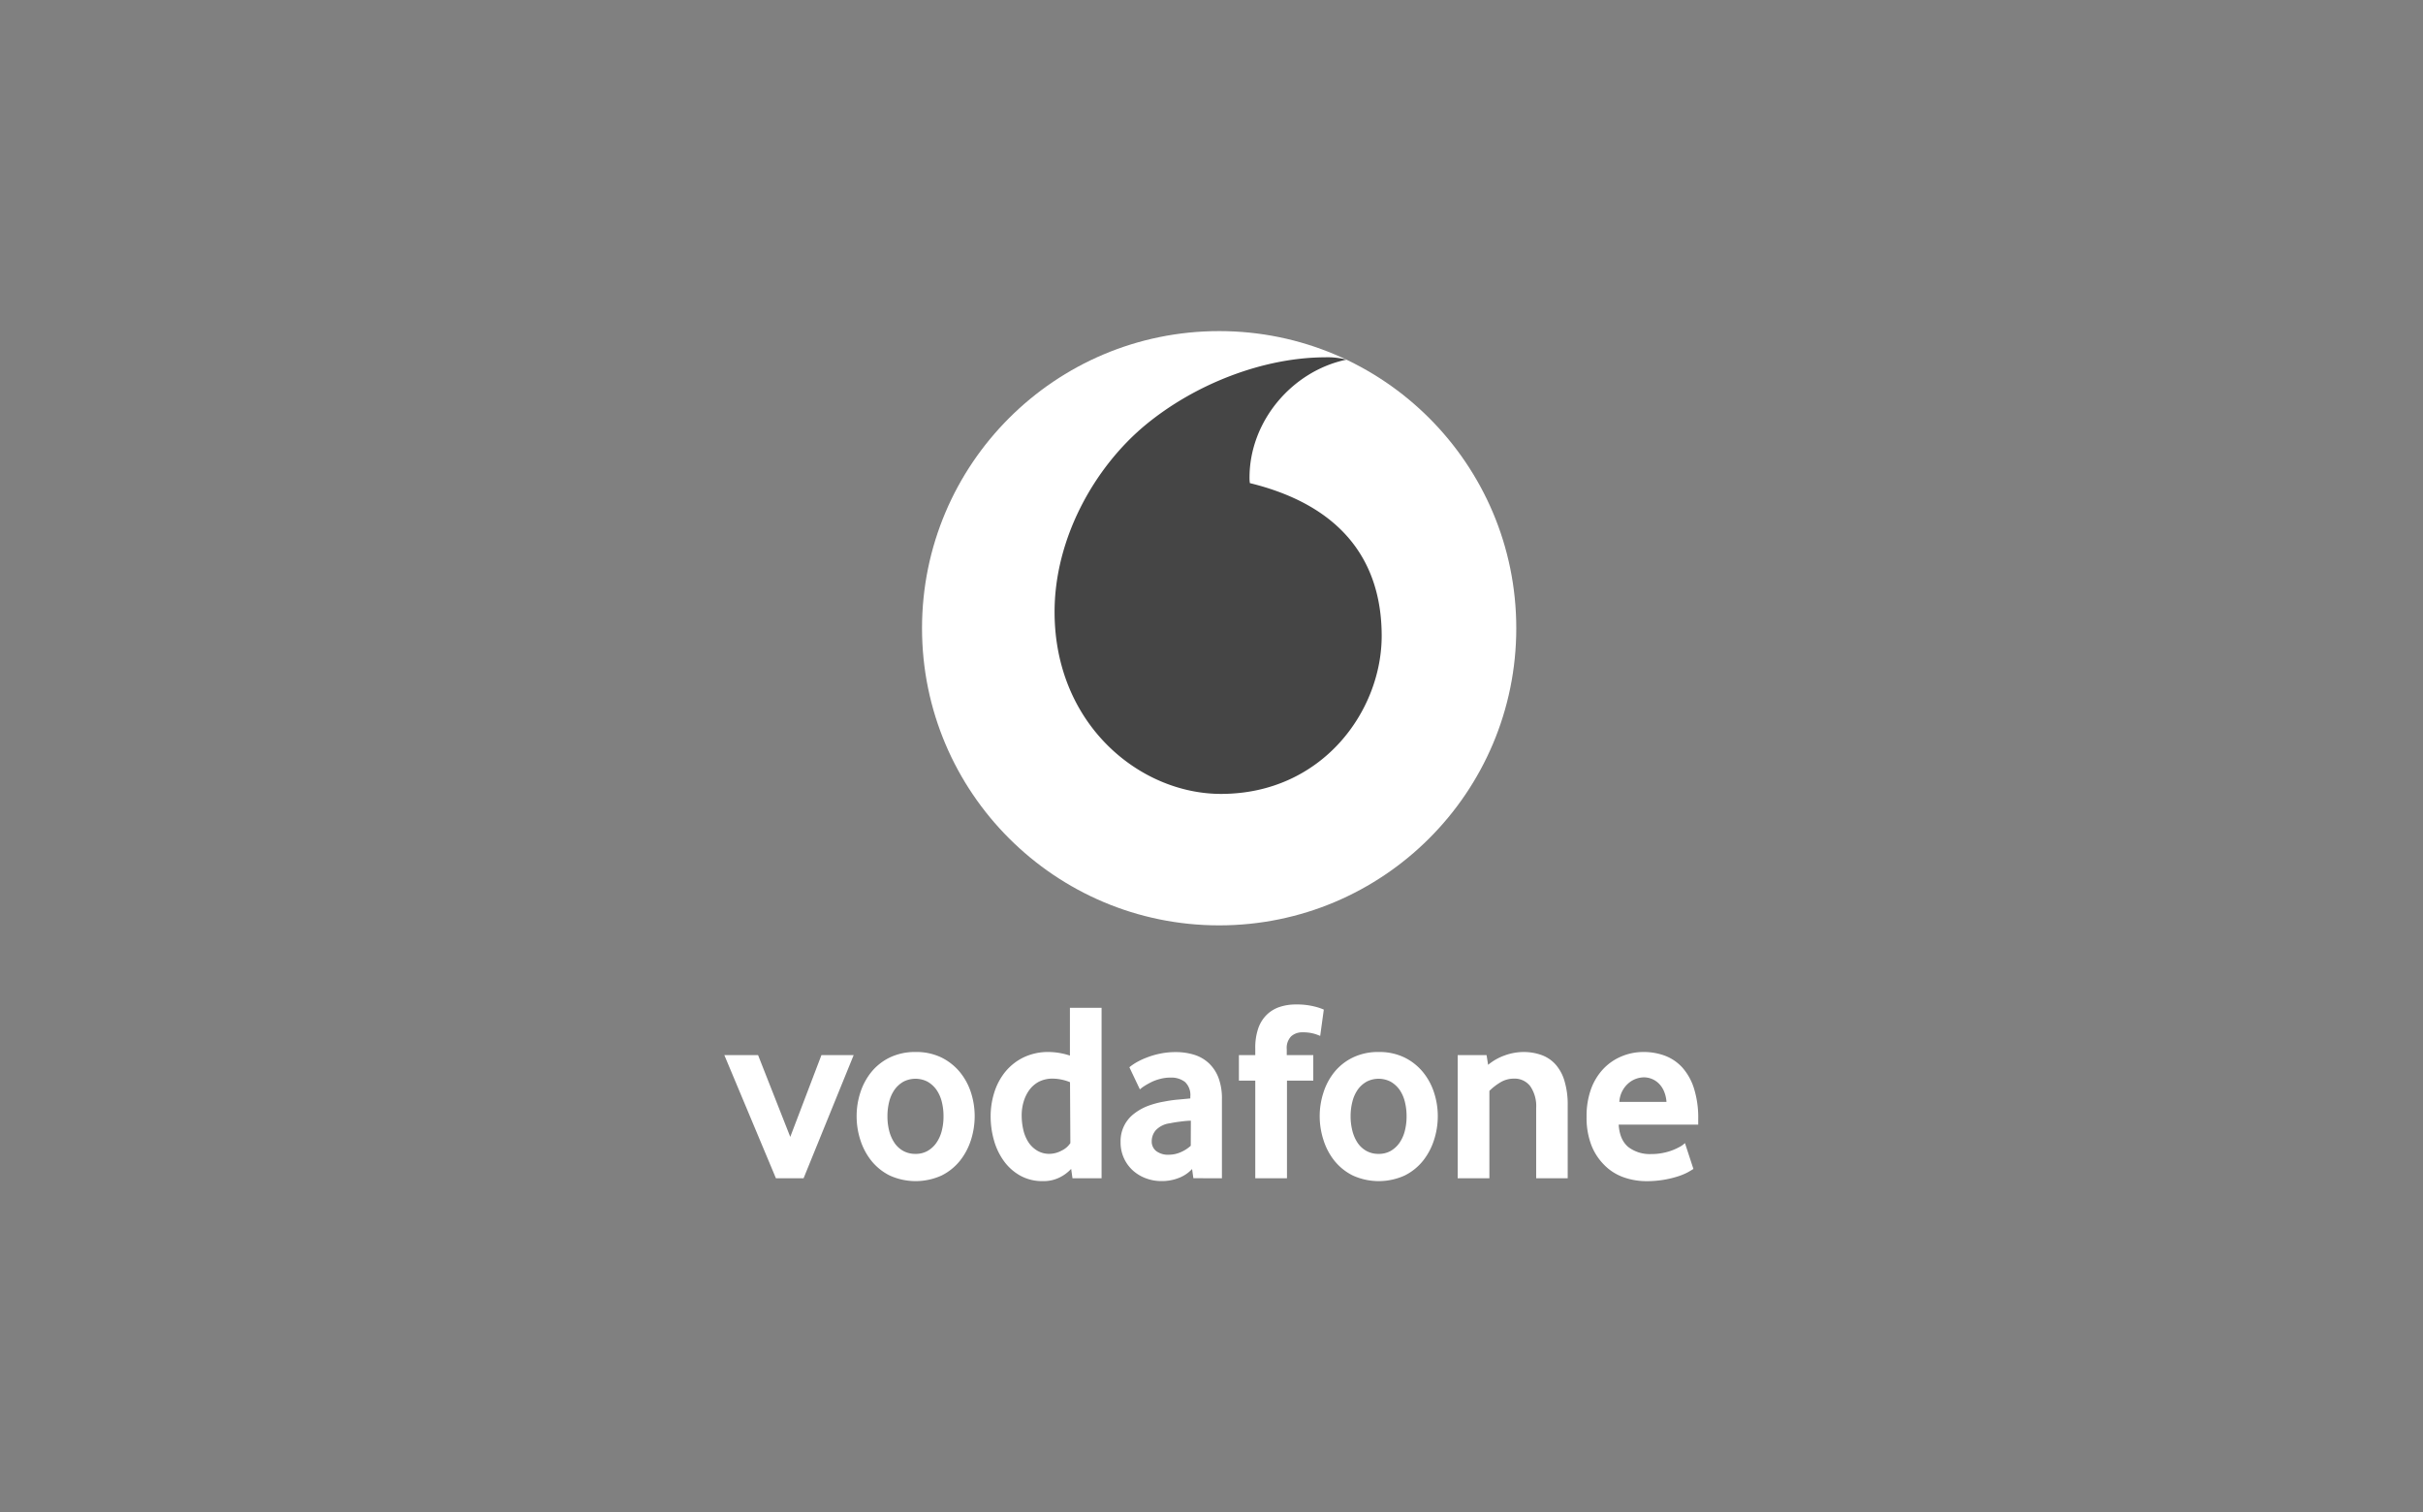 <svg id="e255ba5d-73ae-4966-ac9e-53bd8461a10c" data-name="Layer 1" xmlns="http://www.w3.org/2000/svg" viewBox="0 0 548 342"><rect x="0" y="0" width="548" height="342" fill="#808080" stroke="none"/><path d="M175.49,266.48l-11.67-27.86h7.63l7.28,18.5,7.05-18.5h7.29l-11.33,27.86Z" fill="#fff"/><path d="M220.44,252.44a17.72,17.72,0,0,1-.83,5.34,14.72,14.72,0,0,1-2.49,4.72,12.49,12.49,0,0,1-4.16,3.35,14.2,14.2,0,0,1-11.74,0,12.49,12.49,0,0,1-4.16-3.35,14.72,14.72,0,0,1-2.49-4.72,17.41,17.41,0,0,1-.83-5.34,17.14,17.14,0,0,1,.83-5.32,14.42,14.42,0,0,1,2.49-4.66,12.33,12.33,0,0,1,4.16-3.29,13.08,13.08,0,0,1,5.87-1.25,12.92,12.92,0,0,1,5.84,1.25,12.63,12.63,0,0,1,4.16,3.29,14.12,14.12,0,0,1,2.52,4.66A17.44,17.44,0,0,1,220.44,252.44Zm-7.05,0a13.22,13.22,0,0,0-.4-3.31,8.16,8.16,0,0,0-1.22-2.7,6.34,6.34,0,0,0-2-1.8,5.93,5.93,0,0,0-5.44,0,6.34,6.34,0,0,0-2,1.8,8.16,8.16,0,0,0-1.22,2.7,13.22,13.22,0,0,0-.4,3.31,13,13,0,0,0,.4,3.33,8.75,8.75,0,0,0,1.19,2.7,5.81,5.81,0,0,0,2,1.83,5.57,5.57,0,0,0,2.75.66,5.4,5.4,0,0,0,2.72-.66,6.2,6.2,0,0,0,2-1.83,8.34,8.34,0,0,0,1.22-2.7A13,13,0,0,0,213.39,252.41Z" fill="#fff"/><path d="M242.56,266.48l-.3-2.13a8.89,8.89,0,0,1-2.59,1.93,8.1,8.1,0,0,1-3.8.84,10.28,10.28,0,0,1-5.07-1.21,11.47,11.47,0,0,1-3.69-3.24,14.78,14.78,0,0,1-2.28-4.68,19.69,19.69,0,0,1-.78-5.55,17.74,17.74,0,0,1,.81-5.32,14,14,0,0,1,2.45-4.66,12.28,12.28,0,0,1,4.12-3.29,12.8,12.8,0,0,1,5.82-1.25,15.66,15.66,0,0,1,4.73.81V227.92h7.16v38.56ZM242,244.75a10.65,10.65,0,0,0-3.86-.81,6.76,6.76,0,0,0-3.16.69,6.45,6.45,0,0,0-2.19,1.89,8.7,8.7,0,0,0-1.29,2.67,10.69,10.69,0,0,0-.43,3,14.61,14.61,0,0,0,.37,3.34,8.84,8.84,0,0,0,1.15,2.78,6.19,6.19,0,0,0,2,1.92,5.22,5.22,0,0,0,2.79.72,5.81,5.81,0,0,0,2.7-.72,4.86,4.86,0,0,0,2-1.71Z" fill="#fff"/><path d="M269.9,266.46l-.29-2.08a7.93,7.93,0,0,1-2.95,2,10.36,10.36,0,0,1-4,.73,9.79,9.79,0,0,1-3.45-.61,9.09,9.09,0,0,1-2.93-1.73,8.49,8.49,0,0,1-2.84-6.51,7.76,7.76,0,0,1,3-6.35,12.22,12.22,0,0,1,3.19-1.8,20.36,20.36,0,0,1,3.77-1,28,28,0,0,1,3.05-.43c1.1-.1,2-.18,2.76-.26V248a4.06,4.06,0,0,0-1.19-3.29,5,5,0,0,0-3.29-1,8.78,8.78,0,0,0-2.32.29,10,10,0,0,0-2,.72c-.58.29-1.09.58-1.54.86a9.63,9.63,0,0,0-1.07.79l-2.37-5a10.84,10.84,0,0,1,1.42-1,15.62,15.62,0,0,1,2.31-1.12,18.47,18.47,0,0,1,3.06-.93,17.08,17.08,0,0,1,3.67-.38,14,14,0,0,1,4.22.61,8.63,8.63,0,0,1,3.3,1.91,8.84,8.84,0,0,1,2.17,3.29,13.27,13.27,0,0,1,.78,4.82v17.91Zm-.57-13c-.78,0-1.58.1-2.39.2s-1.59.22-2.33.38a5.26,5.26,0,0,0-3.23,1.59,3.85,3.85,0,0,0-.9,2.45,2.74,2.74,0,0,0,1,2.23,4.41,4.41,0,0,0,2.88.84,6.69,6.69,0,0,0,2.7-.58,8.14,8.14,0,0,0,2.25-1.45Z" fill="#fff"/><path d="M298.58,234.28a11.59,11.59,0,0,0-1.35-.49,9.32,9.32,0,0,0-2.69-.32,3.67,3.67,0,0,0-2.52.9,3.74,3.74,0,0,0-1,2.92v1.33h6v5.78h-5.95v22.08H283.9V244.4h-3.7v-5.78h3.7v-1.5a13.39,13.39,0,0,1,.69-4.6,8,8,0,0,1,1.94-3.06,7.66,7.66,0,0,1,2.92-1.74,11.52,11.52,0,0,1,3.64-.55,16.18,16.18,0,0,1,4.31.49,12.46,12.46,0,0,1,2,.67Z" fill="#fff"/><path d="M325.18,252.44a17.42,17.42,0,0,1-.84,5.34,14.72,14.72,0,0,1-2.49,4.72,12.39,12.39,0,0,1-4.16,3.35,14.18,14.18,0,0,1-11.73,0,12.43,12.43,0,0,1-4.17-3.35,14.5,14.5,0,0,1-2.48-4.72,17.42,17.42,0,0,1-.84-5.34,17.15,17.15,0,0,1,.84-5.32,14.21,14.21,0,0,1,2.48-4.66,12.27,12.27,0,0,1,4.17-3.29,13,13,0,0,1,5.86-1.25,12.89,12.89,0,0,1,5.84,1.25,12.53,12.53,0,0,1,4.16,3.29,14.12,14.12,0,0,1,2.52,4.66A17.15,17.15,0,0,1,325.18,252.44Zm-7.06,0a13.22,13.22,0,0,0-.4-3.31,8.14,8.14,0,0,0-1.21-2.7,6.37,6.37,0,0,0-2-1.8,5.91,5.91,0,0,0-5.43,0,6.26,6.26,0,0,0-2,1.8,8.14,8.14,0,0,0-1.21,2.7,13.22,13.22,0,0,0-.41,3.31,13,13,0,0,0,.41,3.33,8.74,8.74,0,0,0,1.18,2.7,5.84,5.84,0,0,0,2,1.83,5.53,5.53,0,0,0,2.74.66,5.4,5.4,0,0,0,2.72-.66,6.24,6.24,0,0,0,2-1.83,8.33,8.33,0,0,0,1.21-2.7A13,13,0,0,0,318.12,252.41Z" fill="#fff"/><path d="M347.43,266.48V250.59a7.93,7.93,0,0,0-1.33-4.92,4.42,4.42,0,0,0-3.7-1.73,5.85,5.85,0,0,0-3.09.86,13.16,13.16,0,0,0-2.46,1.91v19.77h-7.17V238.62h6.53l.35,2.2a12.31,12.31,0,0,1,3.79-2.14,12.58,12.58,0,0,1,4.25-.76,11.93,11.93,0,0,1,4,.67,7.8,7.8,0,0,1,3.18,2.11,9.68,9.68,0,0,1,2.05,3.76,18.44,18.44,0,0,1,.73,5.55v16.47Z" fill="#fff"/><path d="M366.09,254.34c.15,2.35.89,4,2.2,5.09A8,8,0,0,0,373.4,261a13.18,13.18,0,0,0,2.73-.26,12.38,12.38,0,0,0,2.26-.66,14.2,14.2,0,0,0,1.69-.81,5.31,5.31,0,0,0,1-.75l1.91,5.84c-.27.19-.71.45-1.3.78a14,14,0,0,1-2.23.92,23.14,23.14,0,0,1-3.12.75,22.74,22.74,0,0,1-3.93.32,15.43,15.43,0,0,1-5.18-.87,11.5,11.5,0,0,1-4.3-2.69,13,13,0,0,1-3-4.53,17.29,17.29,0,0,1-1.1-6.48,17.91,17.91,0,0,1,1-6.24,13.21,13.21,0,0,1,2.78-4.57,12,12,0,0,1,4.1-2.83,12.71,12.71,0,0,1,5-1,13.57,13.57,0,0,1,4.92.87,10.17,10.17,0,0,1,3.9,2.69,12.89,12.89,0,0,1,2.6,4.71,22,22,0,0,1,.95,6.88v1.27Zm10.81-5.14a7.46,7.46,0,0,0-.61-2.52,5.41,5.41,0,0,0-1.22-1.73,4.84,4.84,0,0,0-3.28-1.3,5.47,5.47,0,0,0-3.55,1.39,6,6,0,0,0-2,4.16Z" fill="#fff"/><circle cx="275.73" cy="142.08" r="67.2" fill="#fff"/><path d="M276.27,179.55c-18.47.06-37.68-15.7-37.76-41-.06-16.73,9-32.84,20.51-42.4,11.26-9.32,26.68-15.3,40.66-15.34a16.86,16.86,0,0,1,4.84.53c-12.23,2.54-22,13.92-21.92,26.83a7.07,7.07,0,0,0,.08,1.09c20.46,5,29.75,17.33,29.81,34.42S299.06,179.48,276.27,179.55Z" fill="#454545"/></svg>